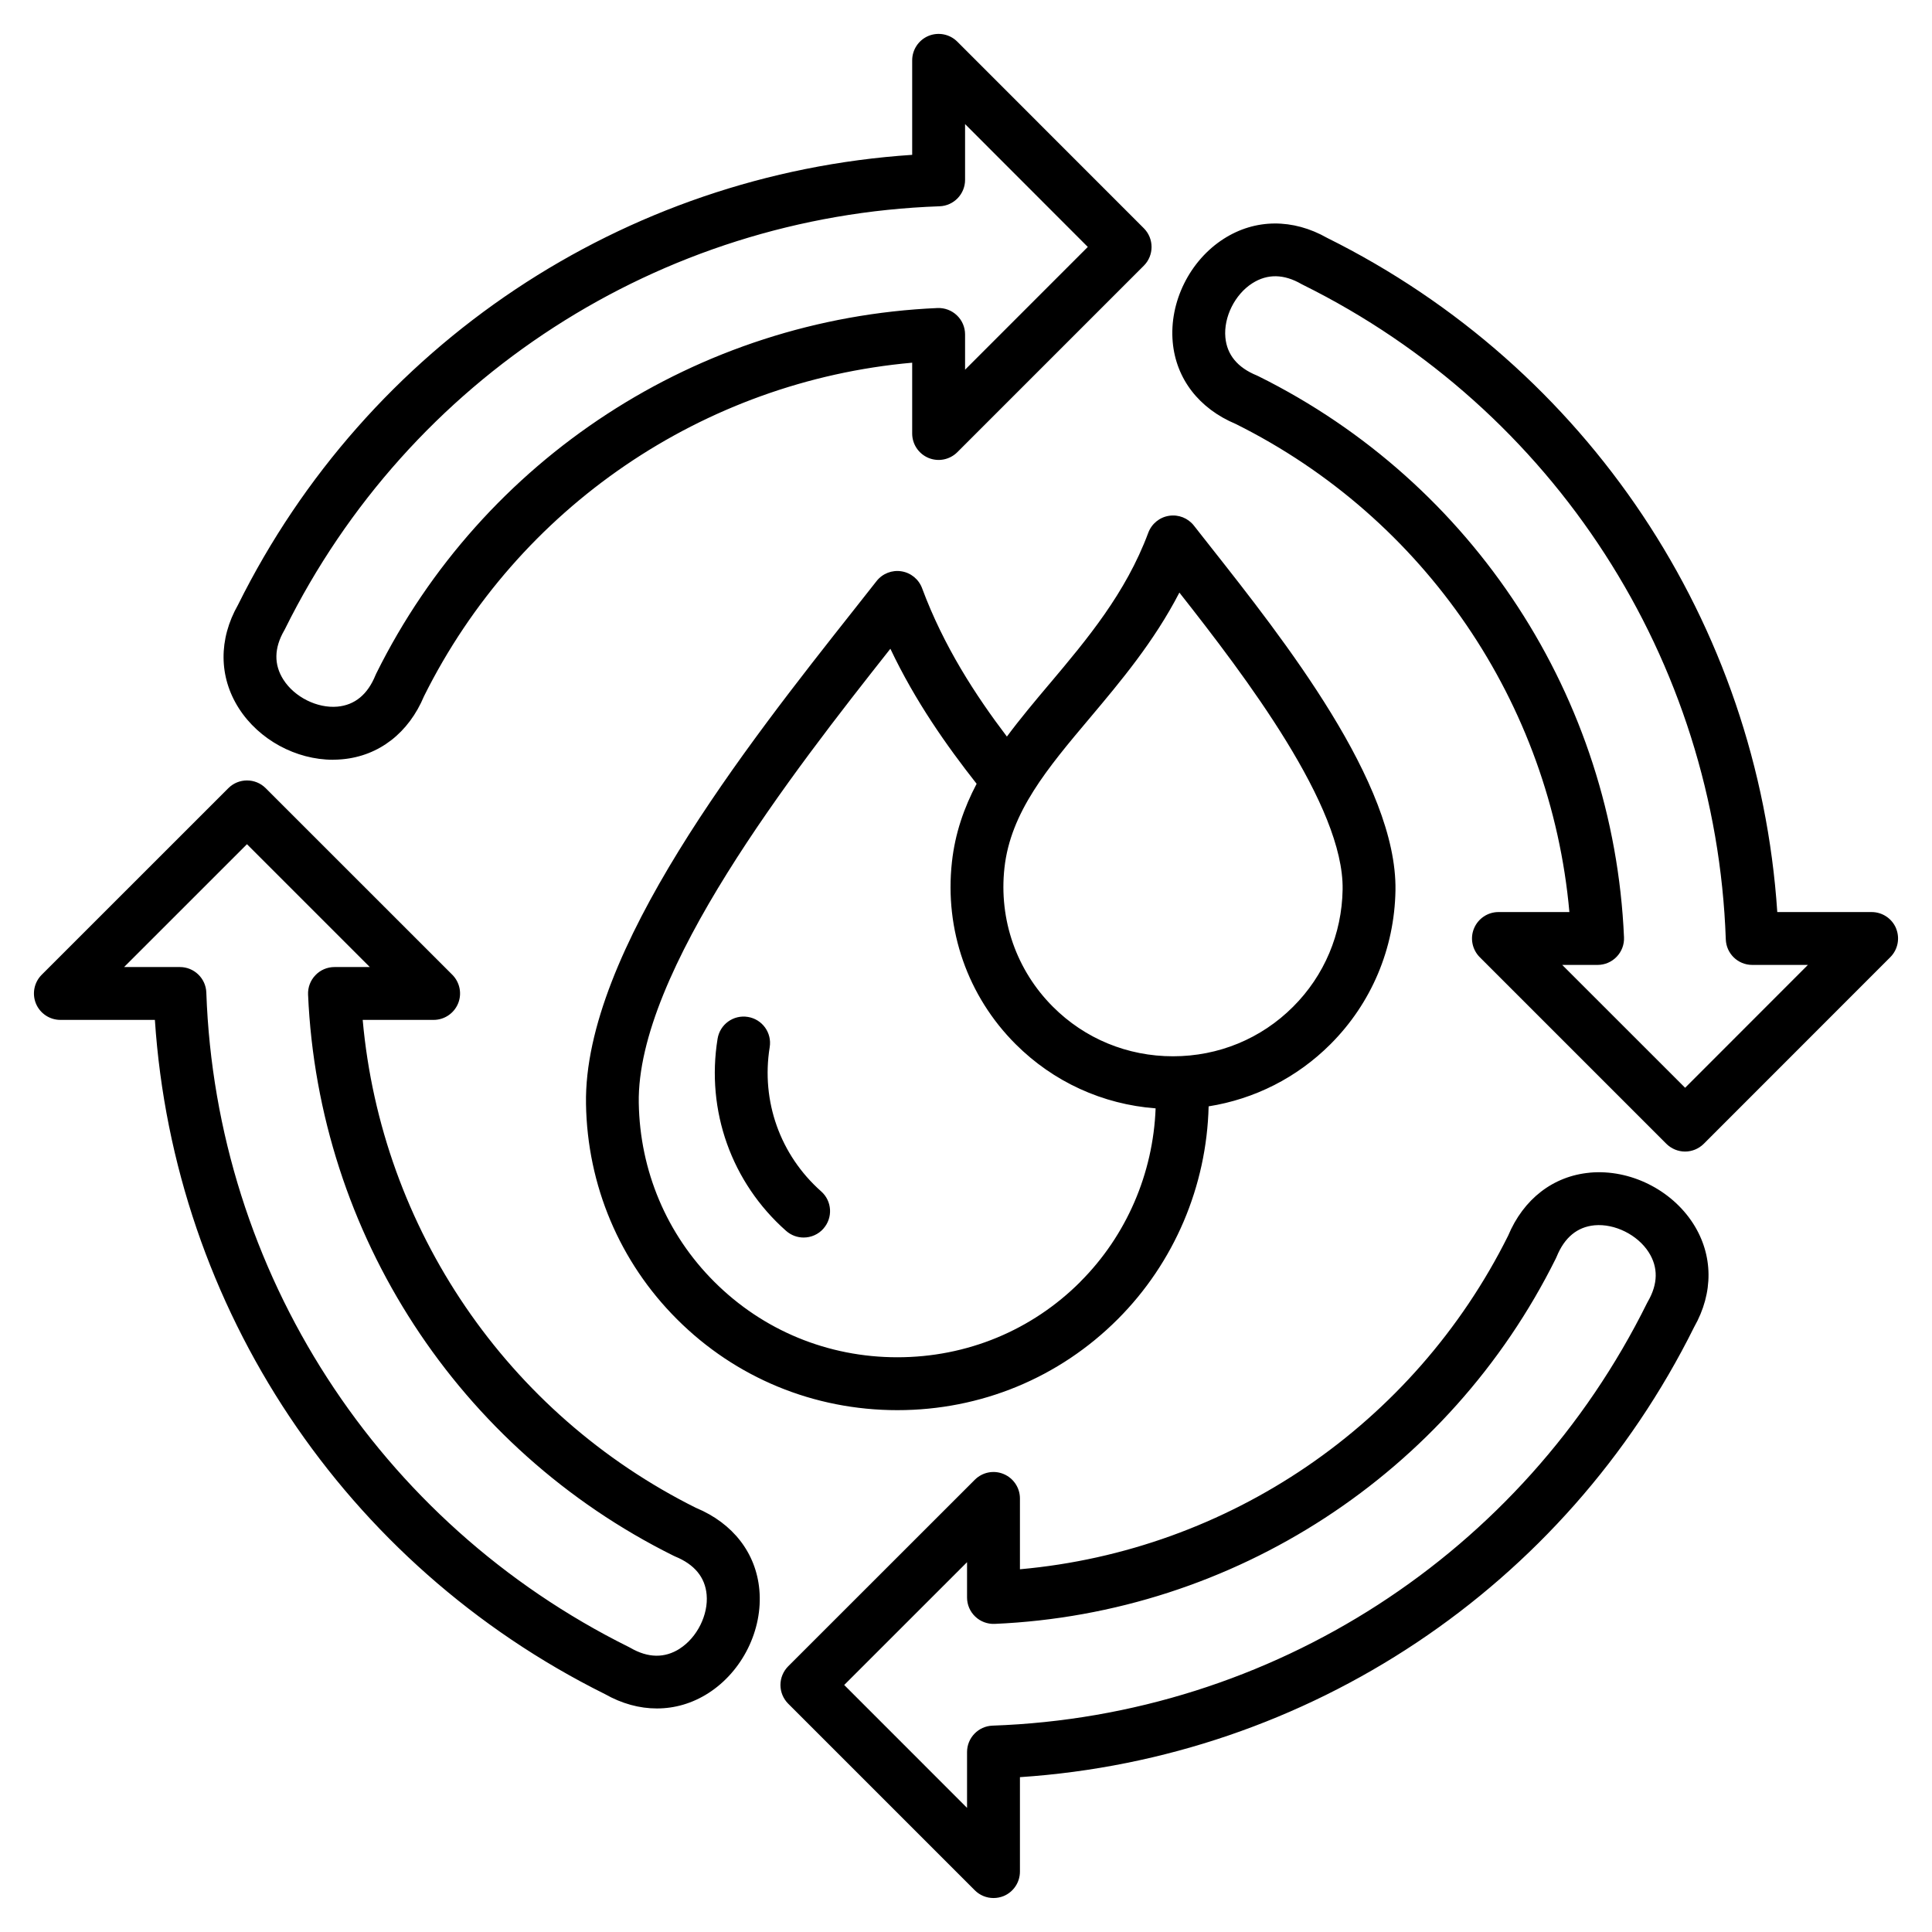 <svg width="48" height="48" viewBox="0 0 48 48" fill="none" xmlns="http://www.w3.org/2000/svg">
<g clip-path="url(#clip0_8007_2958)">
<path d="M17.296 37.465C12.6 35.125 9.474 30.523 9.011 25.339H10.774C11.039 25.339 11.278 25.178 11.38 24.934C11.482 24.689 11.425 24.406 11.238 24.218L6.601 19.582C6.345 19.326 5.929 19.326 5.673 19.582L1.036 24.218C0.848 24.406 0.792 24.688 0.893 24.934C0.995 25.179 1.235 25.339 1.5 25.339H3.848C4.322 32.498 8.56 38.874 15.029 42.089C15.449 42.327 15.889 42.447 16.321 42.446C16.765 42.446 17.201 42.32 17.597 42.067C18.446 41.524 18.956 40.491 18.866 39.498C18.784 38.587 18.213 37.848 17.298 37.465H17.296ZM16.888 40.961C16.514 41.2 16.102 41.194 15.665 40.942C15.652 40.935 15.64 40.928 15.628 40.922C9.393 37.831 5.368 31.599 5.126 24.66C5.114 24.307 4.823 24.026 4.47 24.026H3.083L6.136 20.974L9.188 24.026H8.31C8.131 24.026 7.959 24.099 7.836 24.229C7.712 24.358 7.646 24.532 7.654 24.712C7.913 30.658 11.391 35.999 16.732 38.651C16.746 38.659 16.761 38.665 16.775 38.671C17.254 38.867 17.517 39.186 17.556 39.617C17.602 40.118 17.319 40.685 16.886 40.961H16.888ZM8.275 18.875C8.351 18.875 8.428 18.871 8.504 18.864C9.414 18.782 10.153 18.21 10.535 17.296C12.874 12.6 17.476 9.474 22.663 9.011V10.771C22.663 11.036 22.823 11.275 23.068 11.377C23.314 11.479 23.596 11.422 23.784 11.235L28.419 6.6C28.674 6.344 28.674 5.928 28.419 5.672L23.784 1.035C23.596 0.847 23.314 0.791 23.068 0.892C22.823 0.994 22.663 1.234 22.663 1.499V3.847C15.5 4.321 9.124 8.559 5.913 15.028C5.428 15.881 5.435 16.816 5.933 17.596C6.435 18.381 7.354 18.876 8.274 18.876L8.275 18.875ZM7.061 15.665C7.069 15.652 7.075 15.64 7.081 15.627C10.168 9.392 16.4 5.368 23.343 5.125C23.696 5.113 23.977 4.822 23.977 4.469V3.083L27.026 6.135L23.977 9.185V8.309C23.977 8.13 23.904 7.958 23.774 7.835C23.645 7.711 23.471 7.646 23.291 7.653C17.342 7.911 11.999 11.39 9.349 16.731C9.341 16.745 9.335 16.76 9.329 16.775C9.134 17.254 8.816 17.516 8.385 17.556C7.883 17.602 7.317 17.32 7.041 16.886C6.802 16.512 6.809 16.101 7.061 15.664V15.665ZM47.108 23.065C47.006 22.82 46.766 22.66 46.501 22.66H44.156C43.682 15.5 39.443 9.124 32.972 5.91C32.119 5.426 31.184 5.434 30.405 5.932C29.556 6.474 29.046 7.507 29.136 8.5C29.218 9.411 29.789 10.151 30.703 10.534C35.401 12.874 38.528 17.475 38.991 22.66H37.228C36.963 22.66 36.724 22.821 36.622 23.065C36.519 23.31 36.577 23.593 36.764 23.781L41.401 28.418C41.524 28.54 41.691 28.61 41.865 28.61C42.039 28.61 42.206 28.54 42.329 28.418L46.964 23.781C47.152 23.593 47.208 23.311 47.107 23.065H47.108ZM41.866 27.025L38.813 23.973H39.692C39.871 23.973 40.042 23.9 40.166 23.77C40.29 23.641 40.356 23.467 40.348 23.288C40.09 17.34 36.61 11.999 31.267 9.348C31.253 9.34 31.239 9.335 31.224 9.328C30.745 9.132 30.483 8.813 30.444 8.382C30.398 7.88 30.68 7.314 31.113 7.038C31.487 6.799 31.898 6.805 32.335 7.058C32.347 7.064 32.36 7.071 32.372 7.077C38.609 10.168 42.634 16.399 42.877 23.339C42.889 23.692 43.179 23.973 43.533 23.973H44.917L41.867 27.025H41.866ZM39.498 29.135C38.589 29.218 37.85 29.789 37.468 30.703C35.126 35.399 30.524 38.525 25.34 38.988V37.228C25.34 36.963 25.179 36.724 24.935 36.622C24.689 36.519 24.407 36.576 24.219 36.764L19.582 41.399C19.46 41.522 19.39 41.689 19.39 41.863C19.39 42.038 19.46 42.204 19.582 42.327L24.219 46.964C24.345 47.09 24.513 47.156 24.683 47.156C24.768 47.156 24.853 47.14 24.935 47.107C25.18 47.005 25.34 46.765 25.34 46.5V44.153C32.503 43.678 38.879 39.439 42.09 32.971C42.575 32.118 42.566 31.182 42.068 30.402C41.524 29.553 40.492 29.044 39.499 29.134L39.498 29.135ZM40.942 32.334C40.935 32.347 40.928 32.359 40.922 32.371C37.835 38.606 31.603 42.63 24.66 42.873C24.307 42.885 24.026 43.176 24.026 43.529V44.916L20.974 41.863L24.026 38.812V39.689C24.026 39.868 24.099 40.04 24.229 40.163C24.358 40.287 24.532 40.352 24.712 40.345C30.658 40.087 36.001 36.608 38.654 31.267C38.662 31.253 38.668 31.238 38.674 31.223C38.869 30.744 39.187 30.482 39.617 30.442C40.118 30.397 40.684 30.678 40.961 31.111C41.2 31.485 41.194 31.897 40.942 32.334ZM26.076 16.988C25.706 17.427 25.344 17.858 25.016 18.3C24.236 17.272 23.446 16.058 22.909 14.614C22.826 14.391 22.629 14.23 22.395 14.194C22.161 14.157 21.924 14.25 21.777 14.438C21.605 14.658 21.42 14.891 21.226 15.137C18.546 18.528 14.496 23.652 14.559 27.426C14.592 29.453 15.395 31.353 16.818 32.774C18.275 34.232 20.22 35.035 22.295 35.035C24.369 35.035 26.315 34.232 27.771 32.774C29.175 31.369 29.98 29.47 30.028 27.487C31.172 27.305 32.225 26.773 33.056 25.942C34.072 24.926 34.645 23.57 34.67 22.121C34.713 19.459 31.906 15.903 30.049 13.55C29.912 13.376 29.782 13.212 29.662 13.058C29.515 12.871 29.279 12.778 29.044 12.815C28.809 12.851 28.613 13.012 28.529 13.235C27.969 14.739 27.007 15.883 26.076 16.989V16.988ZM26.842 31.845C25.633 33.055 24.018 33.721 22.294 33.721C20.57 33.721 18.955 33.054 17.745 31.844C16.564 30.665 15.898 29.088 15.87 27.402C15.816 24.157 19.7 19.182 22.121 16.118C22.743 17.429 23.523 18.531 24.264 19.473C23.952 20.066 23.728 20.703 23.65 21.42C23.465 23.103 24.041 24.75 25.231 25.94C26.17 26.879 27.394 27.437 28.711 27.537C28.65 29.154 27.987 30.698 26.841 31.844L26.842 31.845ZM29.302 14.723C30.952 16.819 33.391 20.027 33.357 22.099C33.339 23.204 32.902 24.239 32.127 25.012C31.333 25.807 30.274 26.243 29.143 26.243C28.012 26.243 26.953 25.807 26.159 25.012C25.253 24.106 24.814 22.849 24.955 21.564C25.107 20.178 26.021 19.091 27.081 17.833C27.835 16.936 28.67 15.945 29.302 14.722V14.723ZM20.458 30.525C20.329 30.671 20.148 30.746 19.966 30.746C19.811 30.746 19.657 30.692 19.531 30.581C18.174 29.381 17.538 27.596 17.828 25.808C17.886 25.449 18.222 25.207 18.58 25.265C18.939 25.323 19.181 25.659 19.123 26.017C18.906 27.36 19.384 28.698 20.401 29.599C20.673 29.839 20.698 30.254 20.457 30.525H20.458Z" fill="black"/>
</g>
<defs>
<clipPath id="clip0_8007_2958">
<rect width="48" height="48" fill="white"/>
</clipPath>
</defs>
</svg>
